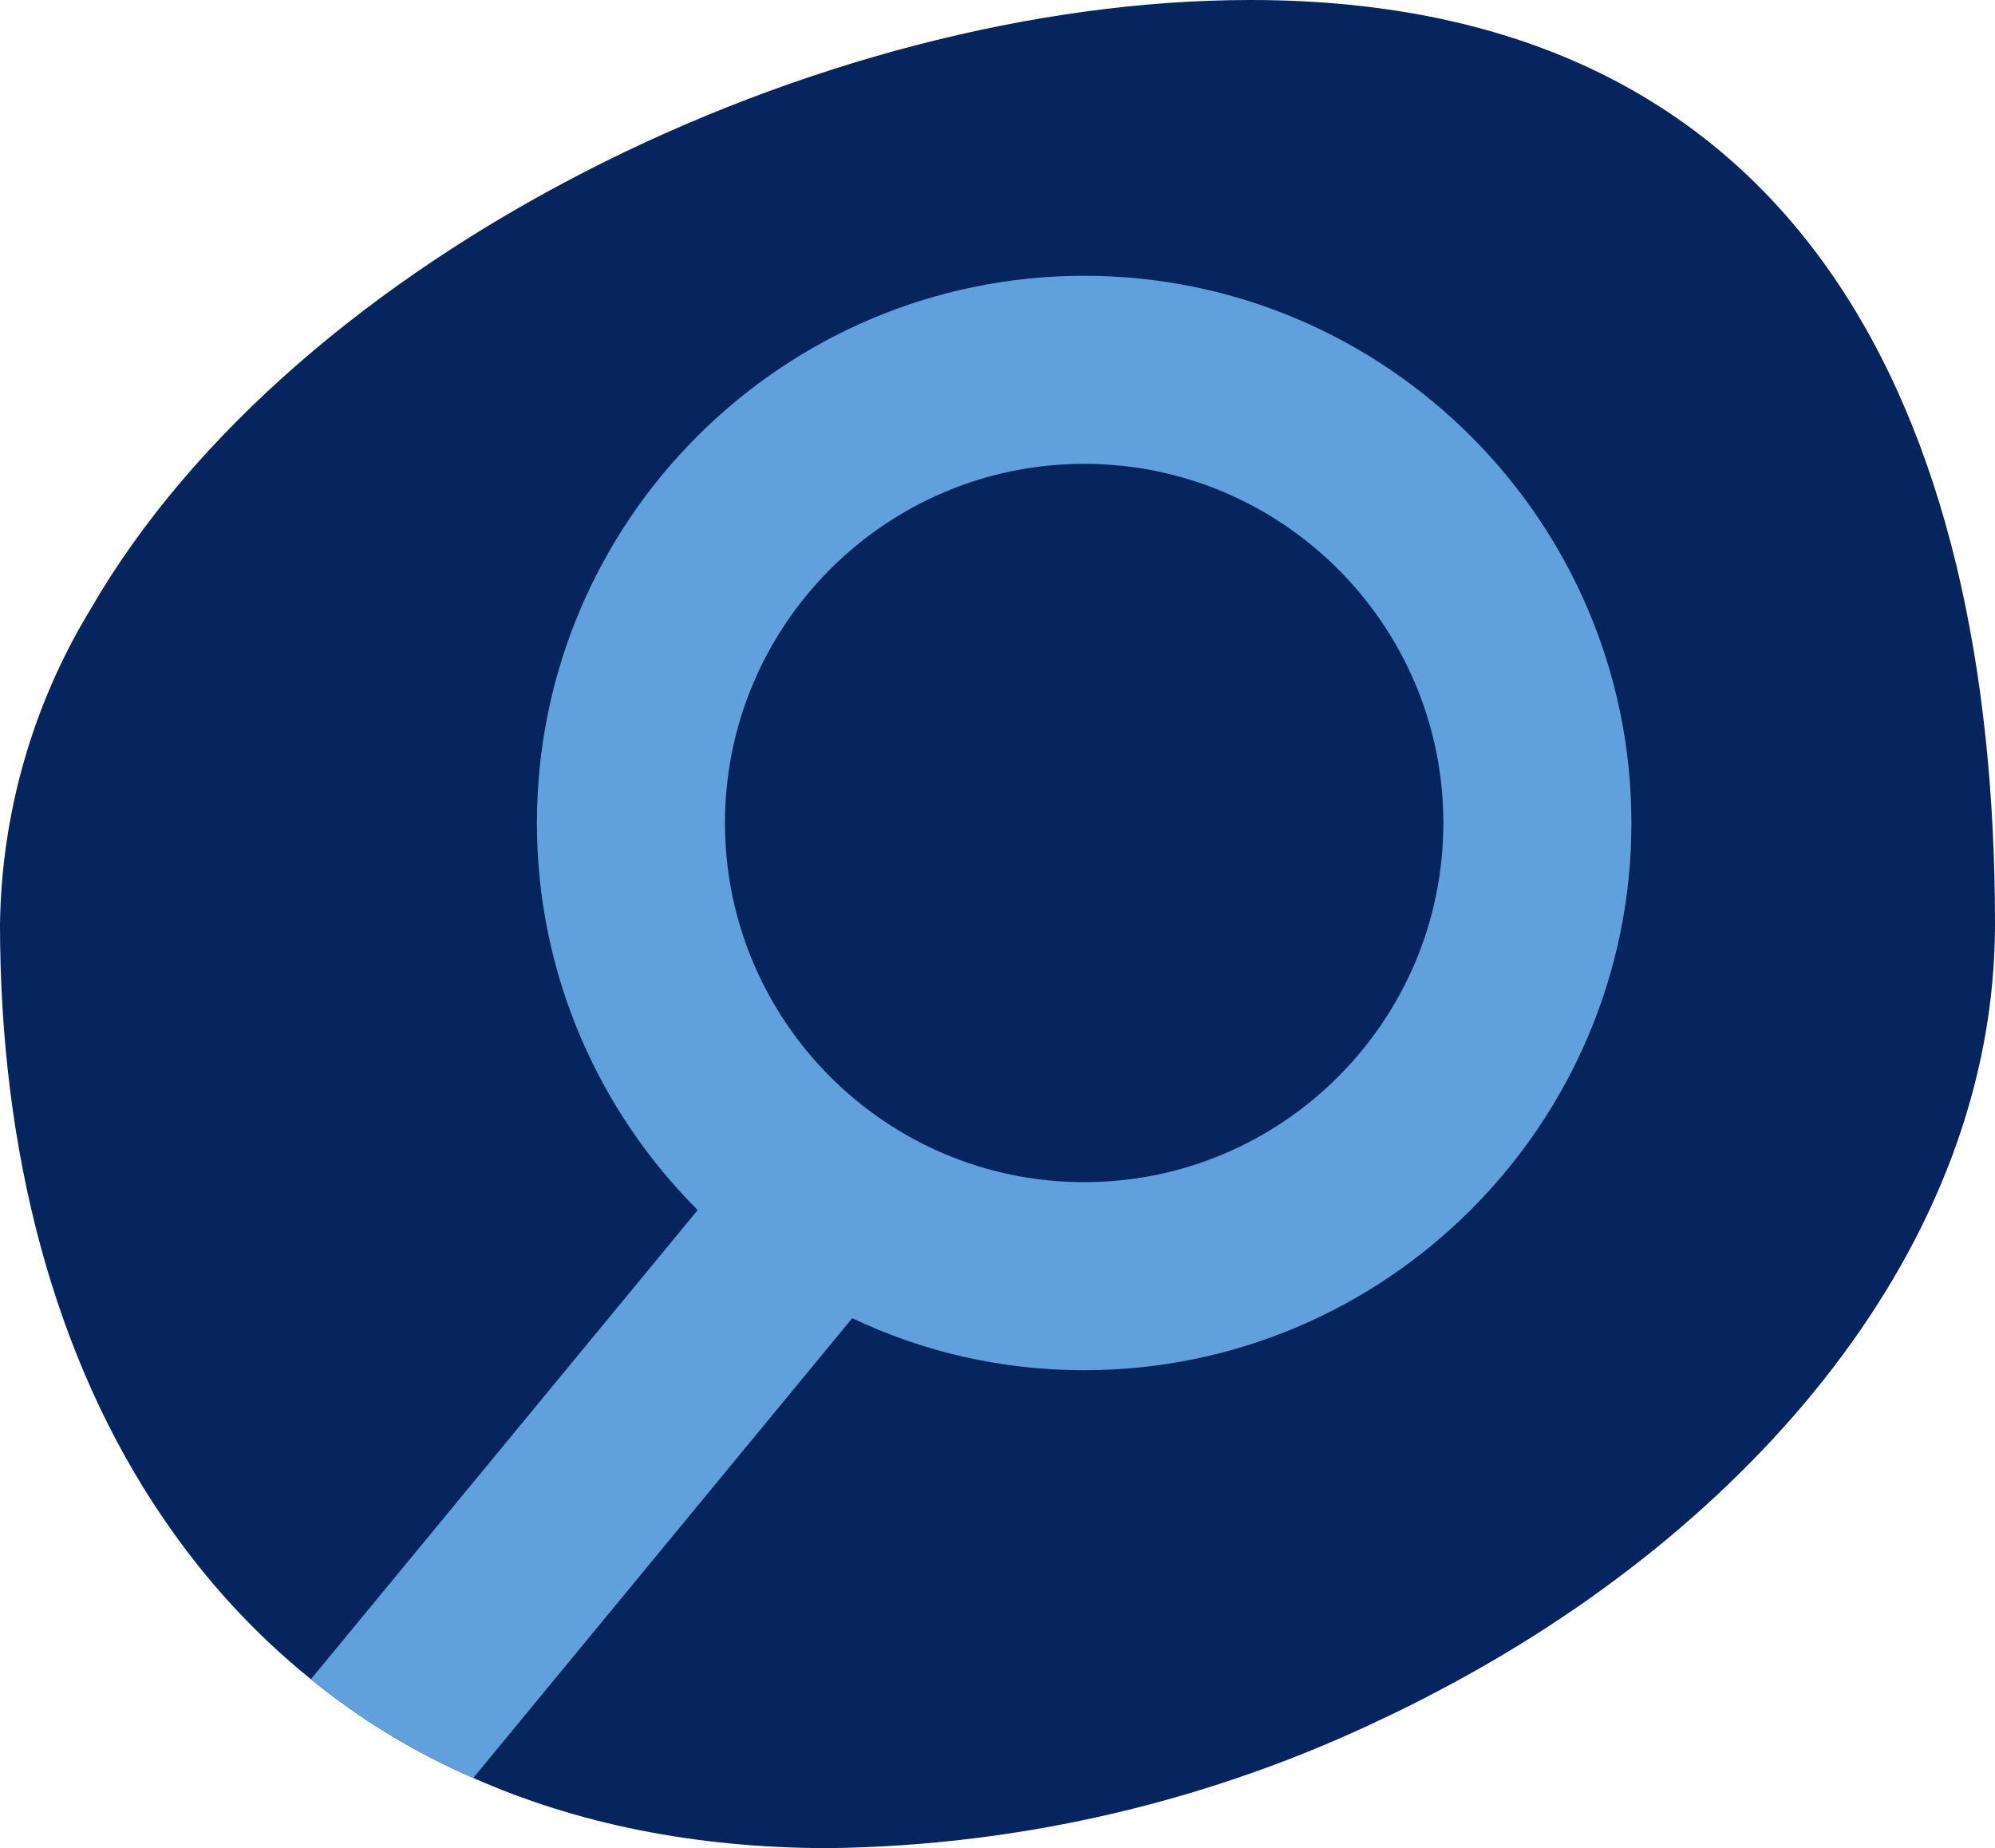 <svg xmlns="http://www.w3.org/2000/svg" id="Layer_2" viewBox="0 0 63.65 58.97"><defs><style>.cls-1{fill:#06245e;}.cls-2{fill:#60a0dc;}</style></defs><g id="Layer_1-2"><g><path class="cls-1" d="M63.65,29.48c0,10.25-7.77,19.28-17.91,24.55-.49,.26-.99,.51-1.5,.75-5.55,2.68-11.62,4.11-17.78,4.19-4.31,0-8.09-.79-11.36-2.24-1.91-.83-3.63-1.89-5.18-3.15-1.81-1.46-3.38-3.18-4.7-5.12C1.72,43.34,0,36.74,0,29.48c.05-3.53,1.04-6.99,2.87-10.01C9.41,8.12,26.11,0,39.89,0c17.58,0,23.76,13.2,23.76,29.48Z"></path><g><path class="cls-2" d="M34.59,8.8c-9.63,0-17.46,7.83-17.46,17.46,0,4.81,1.96,9.18,5.13,12.35,1.42,1.42,3.09,2.6,4.93,3.45,2.25,1.07,4.75,1.66,7.4,1.66,9.63,0,17.46-7.84,17.46-17.46s-7.83-17.46-17.46-17.46Zm0,28.92c-6.32,0-11.46-5.14-11.46-11.46s5.14-11.46,11.46-11.46,11.46,5.14,11.46,11.46-5.14,11.46-11.46,11.46Z"></path><path class="cls-2" d="M28.78,40.13l-1.59,1.93-12.09,14.67c-1.91-.83-3.63-1.89-5.18-3.15l12.34-14.97,1.89-2.3,4.63,3.82Z"></path></g></g></g></svg>